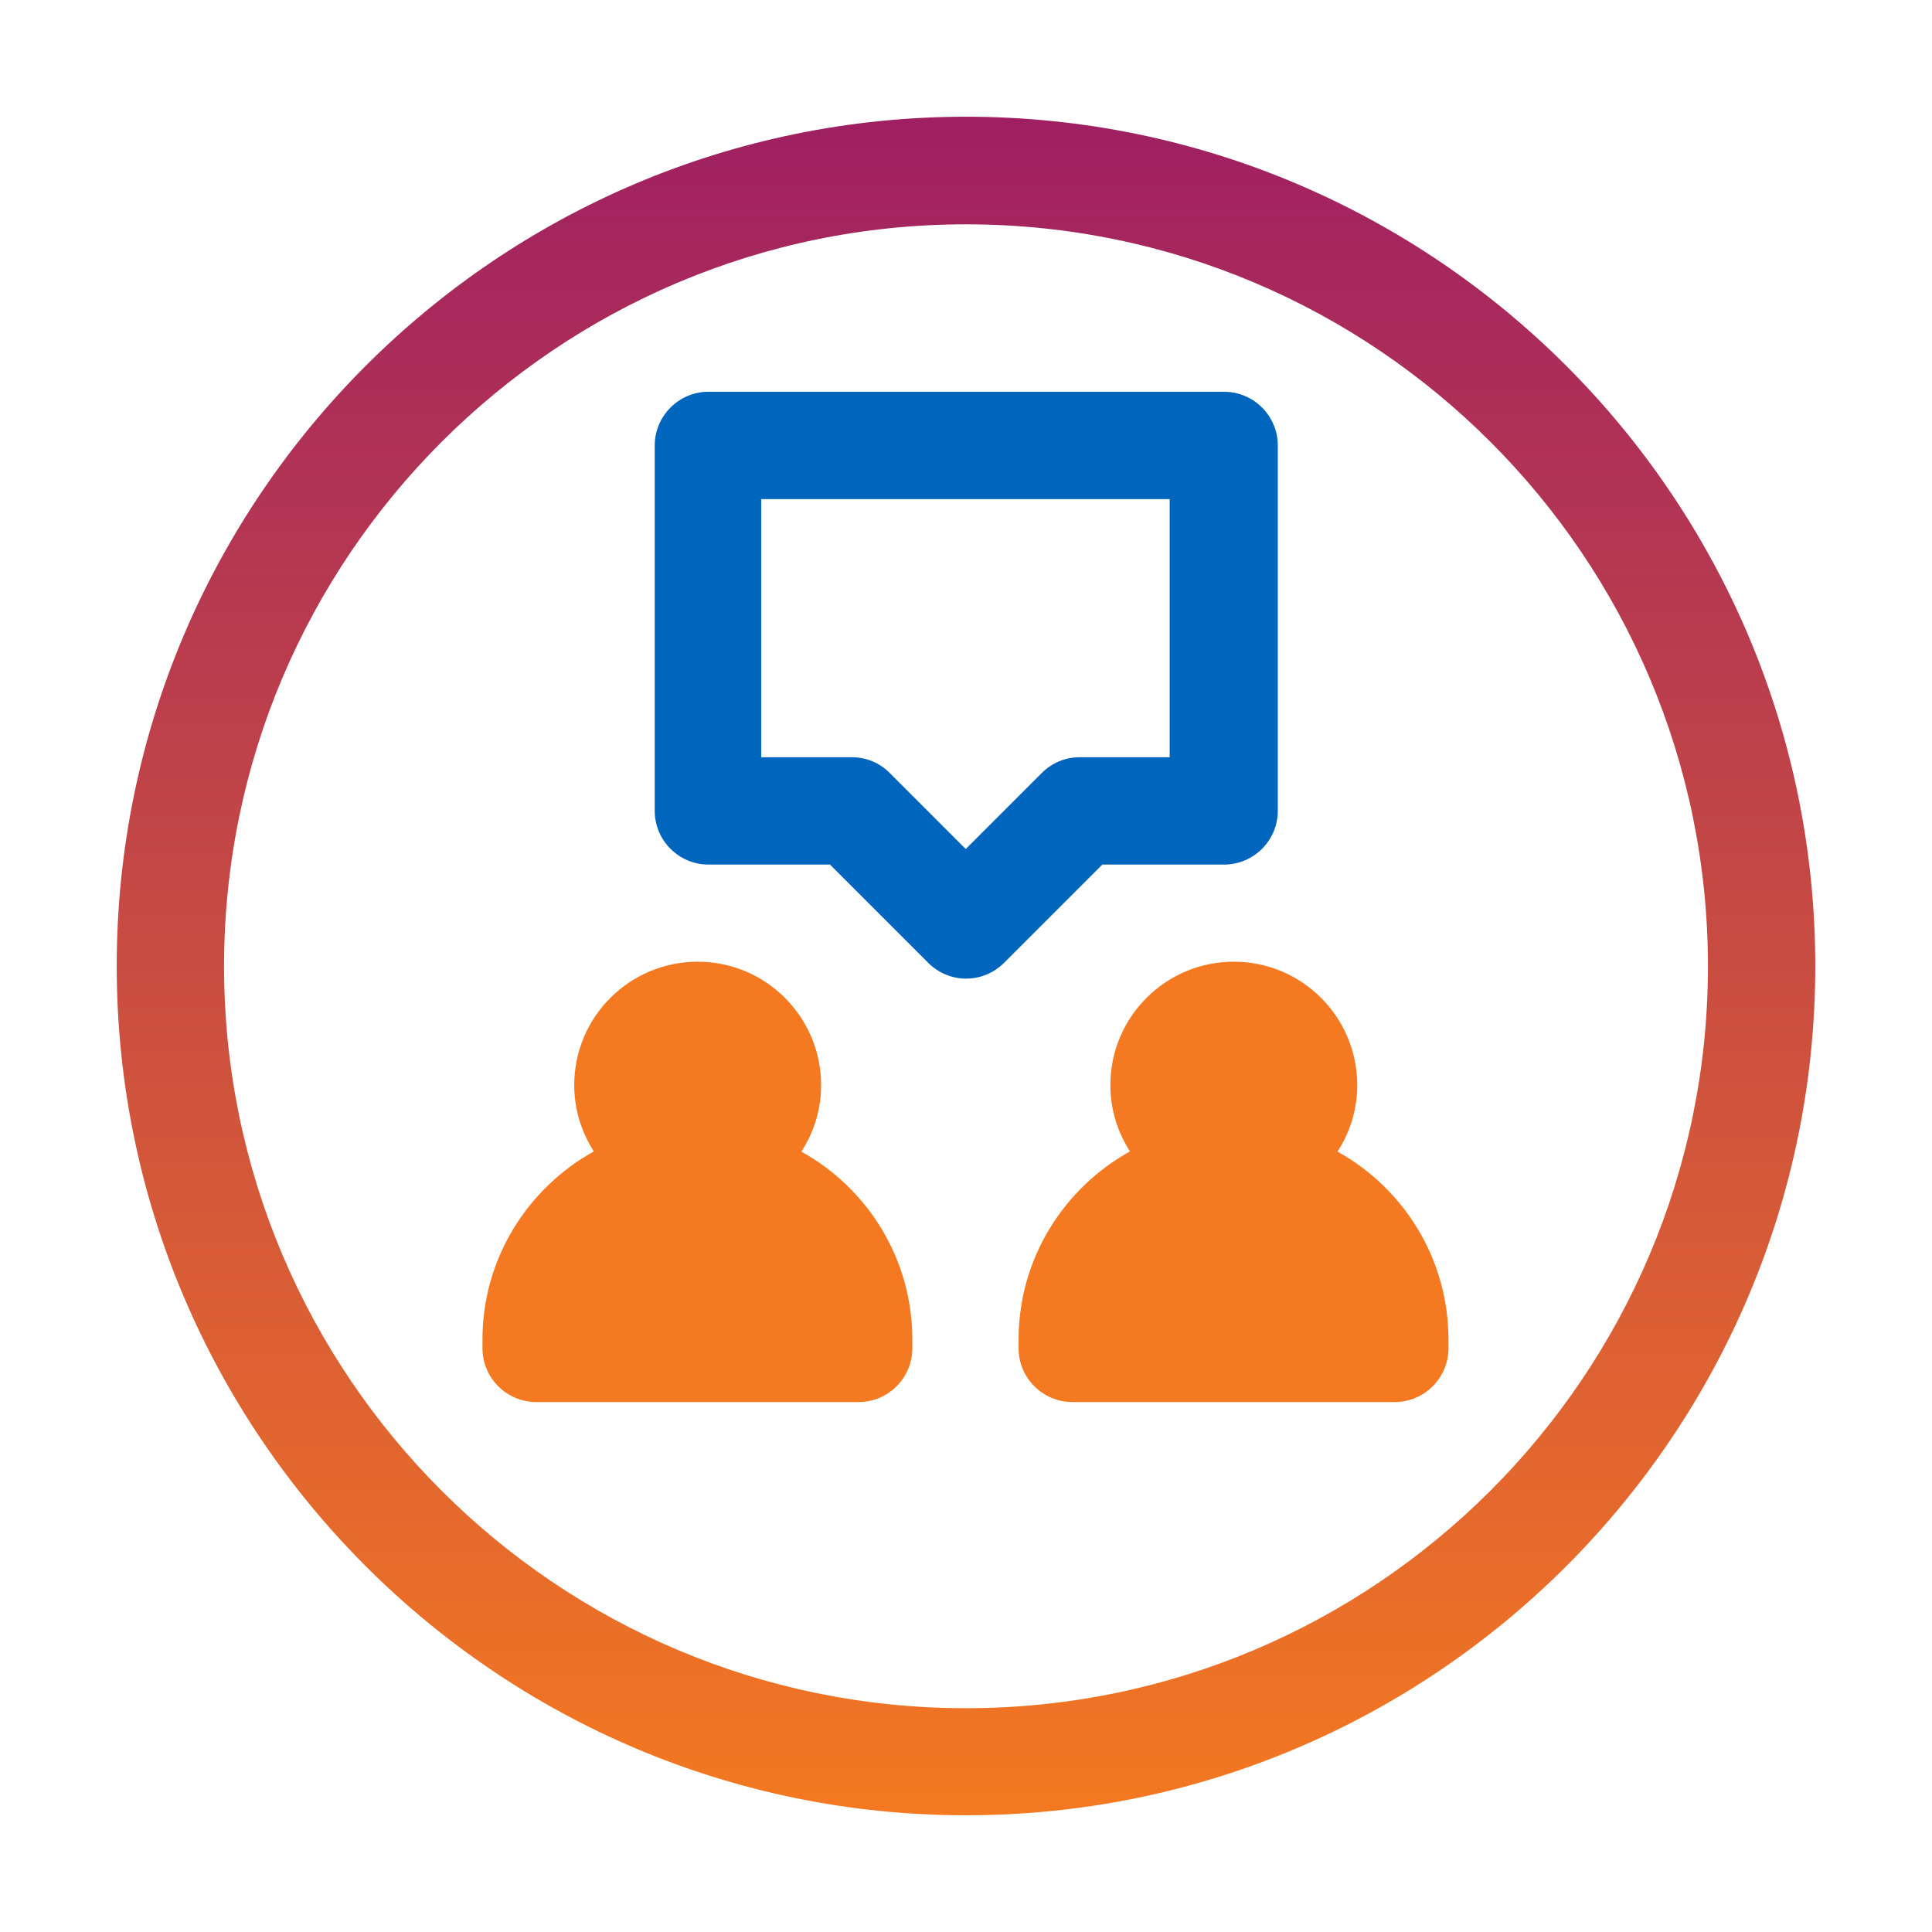 <?xml version="1.0" encoding="UTF-8"?>
<svg id="Layer_1" data-name="Layer 1" xmlns="http://www.w3.org/2000/svg" xmlns:xlink="http://www.w3.org/1999/xlink" viewBox="0 0 72 72">
  <defs>
    <style>
      .cls-1 {
        fill: url(#linear-gradient);
      }

      .cls-2 {
        fill: #f47920;
      }

      .cls-3 {
        fill: #0065bd;
      }
    </style>
    <linearGradient id="linear-gradient" x1="36" y1="3.72" x2="36" y2="67.88" gradientUnits="userSpaceOnUse">
      <stop offset="0" stop-color="#9e1f63"/>
      <stop offset="1" stop-color="#f47920"/>
    </linearGradient>
  </defs>
  <path class="cls-1" d="m36,67.65c-17.45,0-31.65-14.2-31.65-31.65S18.55,4.35,36,4.35s31.65,14.2,31.65,31.65-14.2,31.65-31.65,31.65Zm0-59.29c-15.24,0-27.65,12.4-27.65,27.65s12.4,27.65,27.65,27.65,27.65-12.4,27.65-27.65-12.4-27.65-27.65-27.65Z"/>
  <path class="cls-2" d="m29.87,42.91c.46-.71.73-1.56.73-2.47,0-2.54-2.06-4.6-4.6-4.6s-4.6,2.06-4.6,4.6c0,.91.27,1.75.73,2.47-2.47,1.37-4.15,4-4.15,7.01v.33c0,1.1.9,2,2,2h12.02c1.1,0,2-.9,2-2v-.33c0-3.02-1.68-5.65-4.15-7.01Z"/>
  <path class="cls-2" d="m49.85,42.91c.46-.71.73-1.56.73-2.47,0-2.54-2.06-4.6-4.6-4.6s-4.6,2.06-4.6,4.6c0,.91.27,1.75.73,2.47-2.47,1.37-4.15,4-4.15,7.01v.33c0,1.1.9,2,2,2h12.02c1.1,0,2-.9,2-2v-.33c0-3.02-1.68-5.65-4.15-7.01Z"/>
  <path class="cls-3" d="m36,36.47c-.51,0-1.02-.2-1.41-.59l-3.66-3.66h-4.53c-1.1,0-2-.9-2-2v-13.62c0-1.1.9-2,2-2h19.22c1.1,0,2,.9,2,2v13.62c0,1.1-.9,2-2,2h-4.54l-3.66,3.66c-.39.39-.9.59-1.41.59Zm-7.61-8.25h3.36c.53,0,1.04.21,1.41.59l2.83,2.83,2.83-2.83c.38-.38.88-.59,1.41-.59h3.36v-9.62h-15.22v9.62Z"/>
</svg>